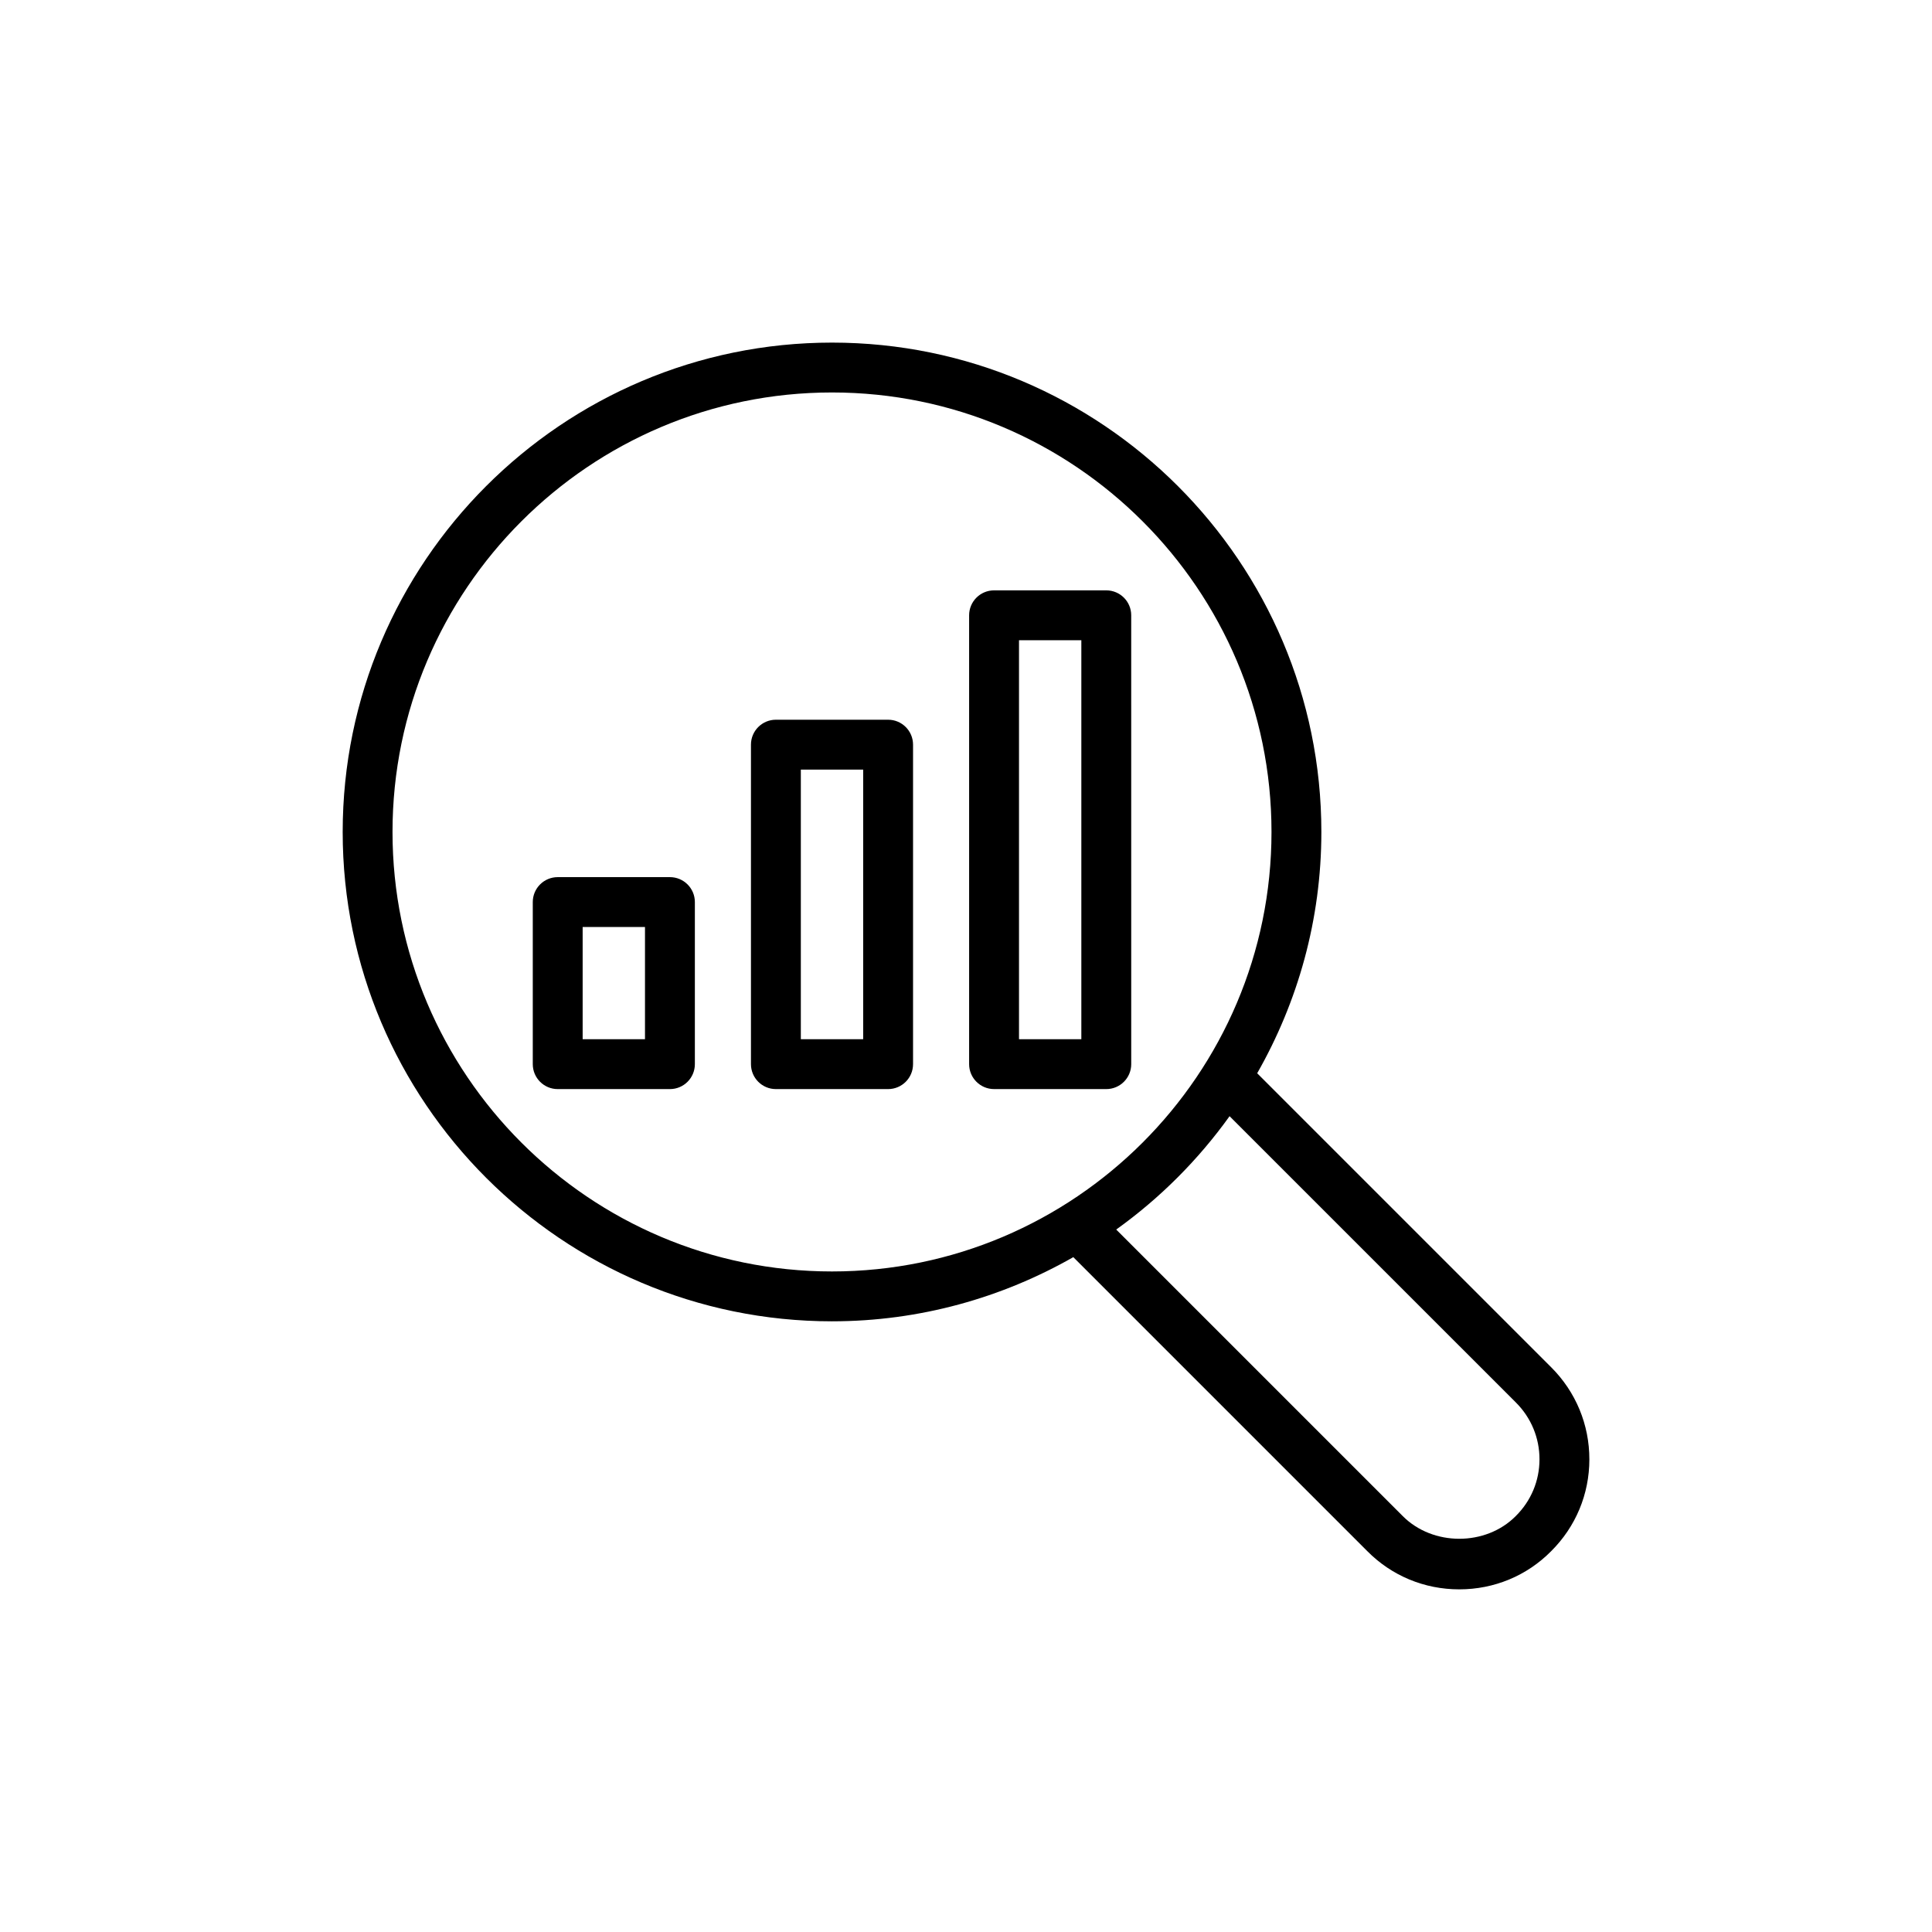 <?xml version="1.0" encoding="UTF-8"?>
<!-- Uploaded to: ICON Repo, www.iconrepo.com, Generator: ICON Repo Mixer Tools -->
<svg fill="#000000" width="800px" height="800px" version="1.1" viewBox="144 144 512 512" xmlns="http://www.w3.org/2000/svg">
 <g>
  <path d="m364.49 494.16c23.258 0 45.055-6.238 63.949-17.004l77.883 77.887c6.473 6.547 15.137 10.152 24.395 10.152 9.262 0 17.926-3.609 24.352-10.113 6.519-6.481 10.117-15.109 10.129-24.305 0.012-9.227-3.578-17.906-10.117-24.438l-77.914-77.914c10.77-18.895 17.008-40.691 17.008-63.953 0-71.508-58.176-129.68-129.68-129.68-71.508 0-129.68 58.176-129.68 129.68-0.004 71.512 58.172 129.69 129.68 129.69zm181.25 21.527c4.035 4.035 6.254 9.391 6.242 15.074-0.008 5.656-2.219 10.969-6.273 14.996-7.93 8.035-22.012 8.062-30.012-0.027l-75.887-75.887c11.586-8.309 21.734-18.453 30.039-30.039zm-181.25-267.68c64.219 0 116.47 52.25 116.47 116.47s-52.25 116.47-116.47 116.47-116.47-52.25-116.47-116.47c0-64.223 52.25-116.47 116.47-116.47z"/>
  <path d="m291.8 432.62h29.738c3.648 0 6.609-2.961 6.609-6.609v-42.953c0-3.648-2.957-6.609-6.609-6.609h-29.738c-3.648 0-6.609 2.957-6.609 6.609v42.953c0 3.652 2.961 6.609 6.609 6.609zm6.609-42.953h16.52v29.738h-16.52z"/>
  <path d="m349.62 432.62h29.738c3.648 0 6.609-2.961 6.609-6.609v-84.668c0-3.648-2.957-6.609-6.609-6.609h-29.738c-3.648 0-6.609 2.957-6.609 6.609v84.668c0.004 3.652 2.961 6.609 6.609 6.609zm6.609-84.664h16.52v71.449h-16.52z"/>
  <path d="m407.44 432.62h29.738c3.648 0 6.609-2.961 6.609-6.609l-0.004-118.95c0-3.648-2.957-6.609-6.609-6.609h-29.738c-3.648 0-6.609 2.961-6.609 6.609v118.95c0.004 3.648 2.965 6.606 6.613 6.606zm6.606-118.95h16.52v105.73h-16.52z"/>
 </g>
</svg>